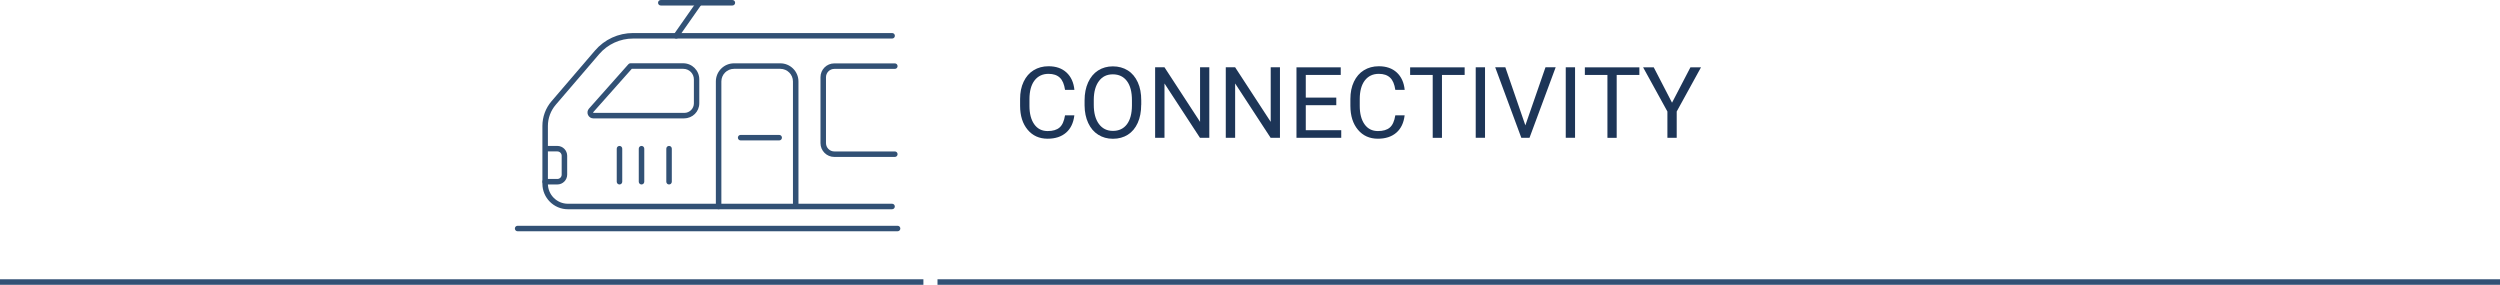 <?xml version="1.0" encoding="UTF-8"?><svg id="Layer_1" xmlns="http://www.w3.org/2000/svg" viewBox="0 0 454 51.72"><defs><style>.cls-1{fill:#325175;}.cls-2{fill:#1d3557;}</style></defs><path class="cls-2" d="m195.1,20.96c-.16,1.35-.66,2.4-1.5,3.13s-1.96,1.1-3.35,1.1c-1.51,0-2.72-.54-3.63-1.63s-1.37-2.53-1.37-4.35v-1.23c0-1.19.21-2.24.64-3.14s1.03-1.6,1.81-2.08,1.68-.73,2.71-.73c1.36,0,2.45.38,3.27,1.14s1.3,1.81,1.43,3.15h-1.7c-.15-1.02-.46-1.76-.95-2.22s-1.17-.69-2.05-.69c-1.08,0-1.92.4-2.54,1.2-.61.8-.92,1.93-.92,3.4v1.24c0,1.39.29,2.5.87,3.32s1.39,1.23,2.43,1.23c.94,0,1.66-.21,2.16-.64s.83-1.16,1-2.22h1.7Z"/><path class="cls-2" d="m207.24,19.04c0,1.25-.21,2.35-.63,3.28s-1.02,1.65-1.79,2.14-1.68.74-2.71.74-1.9-.25-2.68-.74-1.38-1.2-1.81-2.12-.65-1.98-.66-3.19v-.92c0-1.23.21-2.32.64-3.26s1.03-1.67,1.81-2.17,1.68-.75,2.69-.75,1.93.25,2.71.74,1.38,1.21,1.81,2.15.63,2.03.63,3.28v.81Zm-1.68-.83c0-1.52-.3-2.68-.91-3.49s-1.46-1.22-2.56-1.22-1.91.41-2.52,1.22-.93,1.94-.94,3.38v.94c0,1.47.31,2.63.93,3.47s1.47,1.26,2.55,1.26,1.93-.4,2.53-1.19.91-1.93.92-3.41v-.95Z"/><path class="cls-2" d="m219.61,25.02h-1.7l-6.44-9.86v9.86h-1.7v-12.8h1.7l6.46,9.91v-9.91h1.68v12.8Z"/><path class="cls-2" d="m232.44,25.02h-1.7l-6.44-9.86v9.86h-1.7v-12.8h1.7l6.46,9.91v-9.91h1.68v12.8Z"/><path class="cls-2" d="m242.67,19.11h-5.54v4.54h6.44v1.38h-8.13v-12.8h8.04v1.38h-6.35v4.12h5.54v1.38Z"/><path class="cls-2" d="m255.08,20.96c-.16,1.35-.66,2.4-1.5,3.13s-1.96,1.1-3.35,1.1c-1.51,0-2.72-.54-3.63-1.63s-1.37-2.53-1.37-4.35v-1.23c0-1.19.21-2.24.64-3.14s1.03-1.6,1.81-2.08,1.68-.73,2.71-.73c1.36,0,2.45.38,3.27,1.14s1.3,1.81,1.43,3.15h-1.7c-.15-1.02-.46-1.76-.95-2.22s-1.17-.69-2.05-.69c-1.08,0-1.92.4-2.54,1.2-.61.8-.92,1.93-.92,3.4v1.24c0,1.39.29,2.5.87,3.32s1.39,1.23,2.43,1.23c.94,0,1.66-.21,2.16-.64s.83-1.16,1-2.22h1.7Z"/><path class="cls-2" d="m265.97,13.61h-4.11v11.42h-1.68v-11.42h-4.1v-1.38h9.9v1.38Z"/><path class="cls-2" d="m269.68,25.02h-1.69v-12.8h1.69v12.8Z"/><path class="cls-2" d="m277,22.78l3.66-10.56h1.85l-4.75,12.8h-1.49l-4.74-12.8h1.84l3.64,10.56Z"/><path class="cls-2" d="m286.03,25.02h-1.69v-12.8h1.69v12.8Z"/><path class="cls-2" d="m297.7,13.61h-4.11v11.42h-1.68v-11.42h-4.1v-1.38h9.9v1.38Z"/><path class="cls-2" d="m303.64,18.65l3.34-6.42h1.92l-4.41,8.02v4.77h-1.69v-4.77l-4.41-8.02h1.93l3.32,6.42Z"/><rect class="cls-1" y="50.72" width="167.69" height="1"/><rect class="cls-1" x="170.25" y="50.72" width="283.75" height="1"/><path class="cls-1" d="m162,38h-58.87c-2.55,0-4.63-2.08-4.63-4.63v-10.5c0-1.65.59-3.25,1.67-4.5l7.88-9.19c1.73-2.02,4.25-3.18,6.92-3.18h47.04c.28,0,.5.22.5.5s-.22.5-.5.5h-47.04c-2.37,0-4.61,1.03-6.16,2.83l-7.88,9.19c-.92,1.07-1.43,2.44-1.43,3.85v10.5c0,2,1.63,3.63,3.63,3.63h58.87c.28,0,.5.22.5.5s-.22.5-.5.5Z"/><path class="cls-1" d="m163,42h-69c-.28,0-.5-.22-.5-.5s.22-.5.5-.5h69c.28,0,.5.22.5.5s-.22.5-.5.5Z"/><path class="cls-1" d="m122.8,7c-.1,0-.2-.03-.29-.09-.23-.16-.28-.47-.12-.7L126.59.21c.16-.23.47-.28.7-.12.23.16.28.47.12.7l-4.2,6c-.1.14-.25.21-.41.21Z"/><path class="cls-1" d="m133,1h-13c-.28,0-.5-.22-.5-.5s.22-.5.5-.5h13c.28,0,.5.22.5.5s-.22.5-.5.5Z"/><path class="cls-1" d="m124.27,21.5h-16.52c-.42,0-.79-.24-.97-.63-.17-.39-.11-.82.17-1.14l7.17-8.07c.09-.11.23-.17.37-.17h9.58c1.61,0,2.92,1.31,2.92,2.92v4.35c0,1.51-1.22,2.73-2.73,2.73Zm-9.54-9l-7.02,7.9.05.1h16.52c.95,0,1.73-.78,1.73-1.73v-4.35c0-1.06-.86-1.92-1.92-1.92h-9.36Z"/><path class="cls-1" d="m101.21,33.5h-2.21c-.28,0-.5-.22-.5-.5s.22-.5.5-.5h2.21c.44,0,.79-.35.79-.79v-3.42c0-.44-.35-.79-.79-.79h-1.71c-.28,0-.5-.22-.5-.5s.22-.5.5-.5h1.71c.99,0,1.79.8,1.79,1.79v3.42c0,.99-.8,1.79-1.79,1.79Z"/><path class="cls-1" d="m112.5,33.5c-.28,0-.5-.22-.5-.5v-6c0-.28.22-.5.5-.5s.5.22.5.5v6c0,.28-.22.5-.5.5Z"/><path class="cls-1" d="m116.5,33.5c-.28,0-.5-.22-.5-.5v-6c0-.28.22-.5.5-.5s.5.22.5.5v6c0,.28-.22.5-.5.5Z"/><path class="cls-1" d="m121.5,33.5c-.28,0-.5-.22-.5-.5v-6c0-.28.22-.5.5-.5s.5.22.5.5v6c0,.28-.22.5-.5.5Z"/><path class="cls-1" d="m130.5,38c-.28,0-.5-.22-.5-.5V14.79c0-1.81,1.48-3.29,3.29-3.29h8.42c1.81,0,3.29,1.48,3.29,3.29v22.21c0,.28-.22.5-.5.5s-.5-.22-.5-.5V14.79c0-1.26-1.03-2.29-2.29-2.29h-8.42c-1.26,0-2.29,1.03-2.29,2.29v22.71c0,.28-.22.5-.5.5Z"/><path class="cls-1" d="m141.5,25.5h-7c-.28,0-.5-.22-.5-.5s.22-.5.5-.5h7c.28,0,.5.22.5.5s-.22.5-.5.5Z"/><path class="cls-1" d="m162.5,28.5h-10.99c-1.39,0-2.51-1.13-2.51-2.51v-11.97c0-1.39,1.13-2.51,2.51-2.51h10.99c.28,0,.5.22.5.5s-.22.5-.5.5h-10.99c-.83,0-1.51.68-1.51,1.51v11.97c0,.83.68,1.51,1.51,1.51h10.99c.28,0,.5.22.5.5s-.22.5-.5.5Z"/></svg>